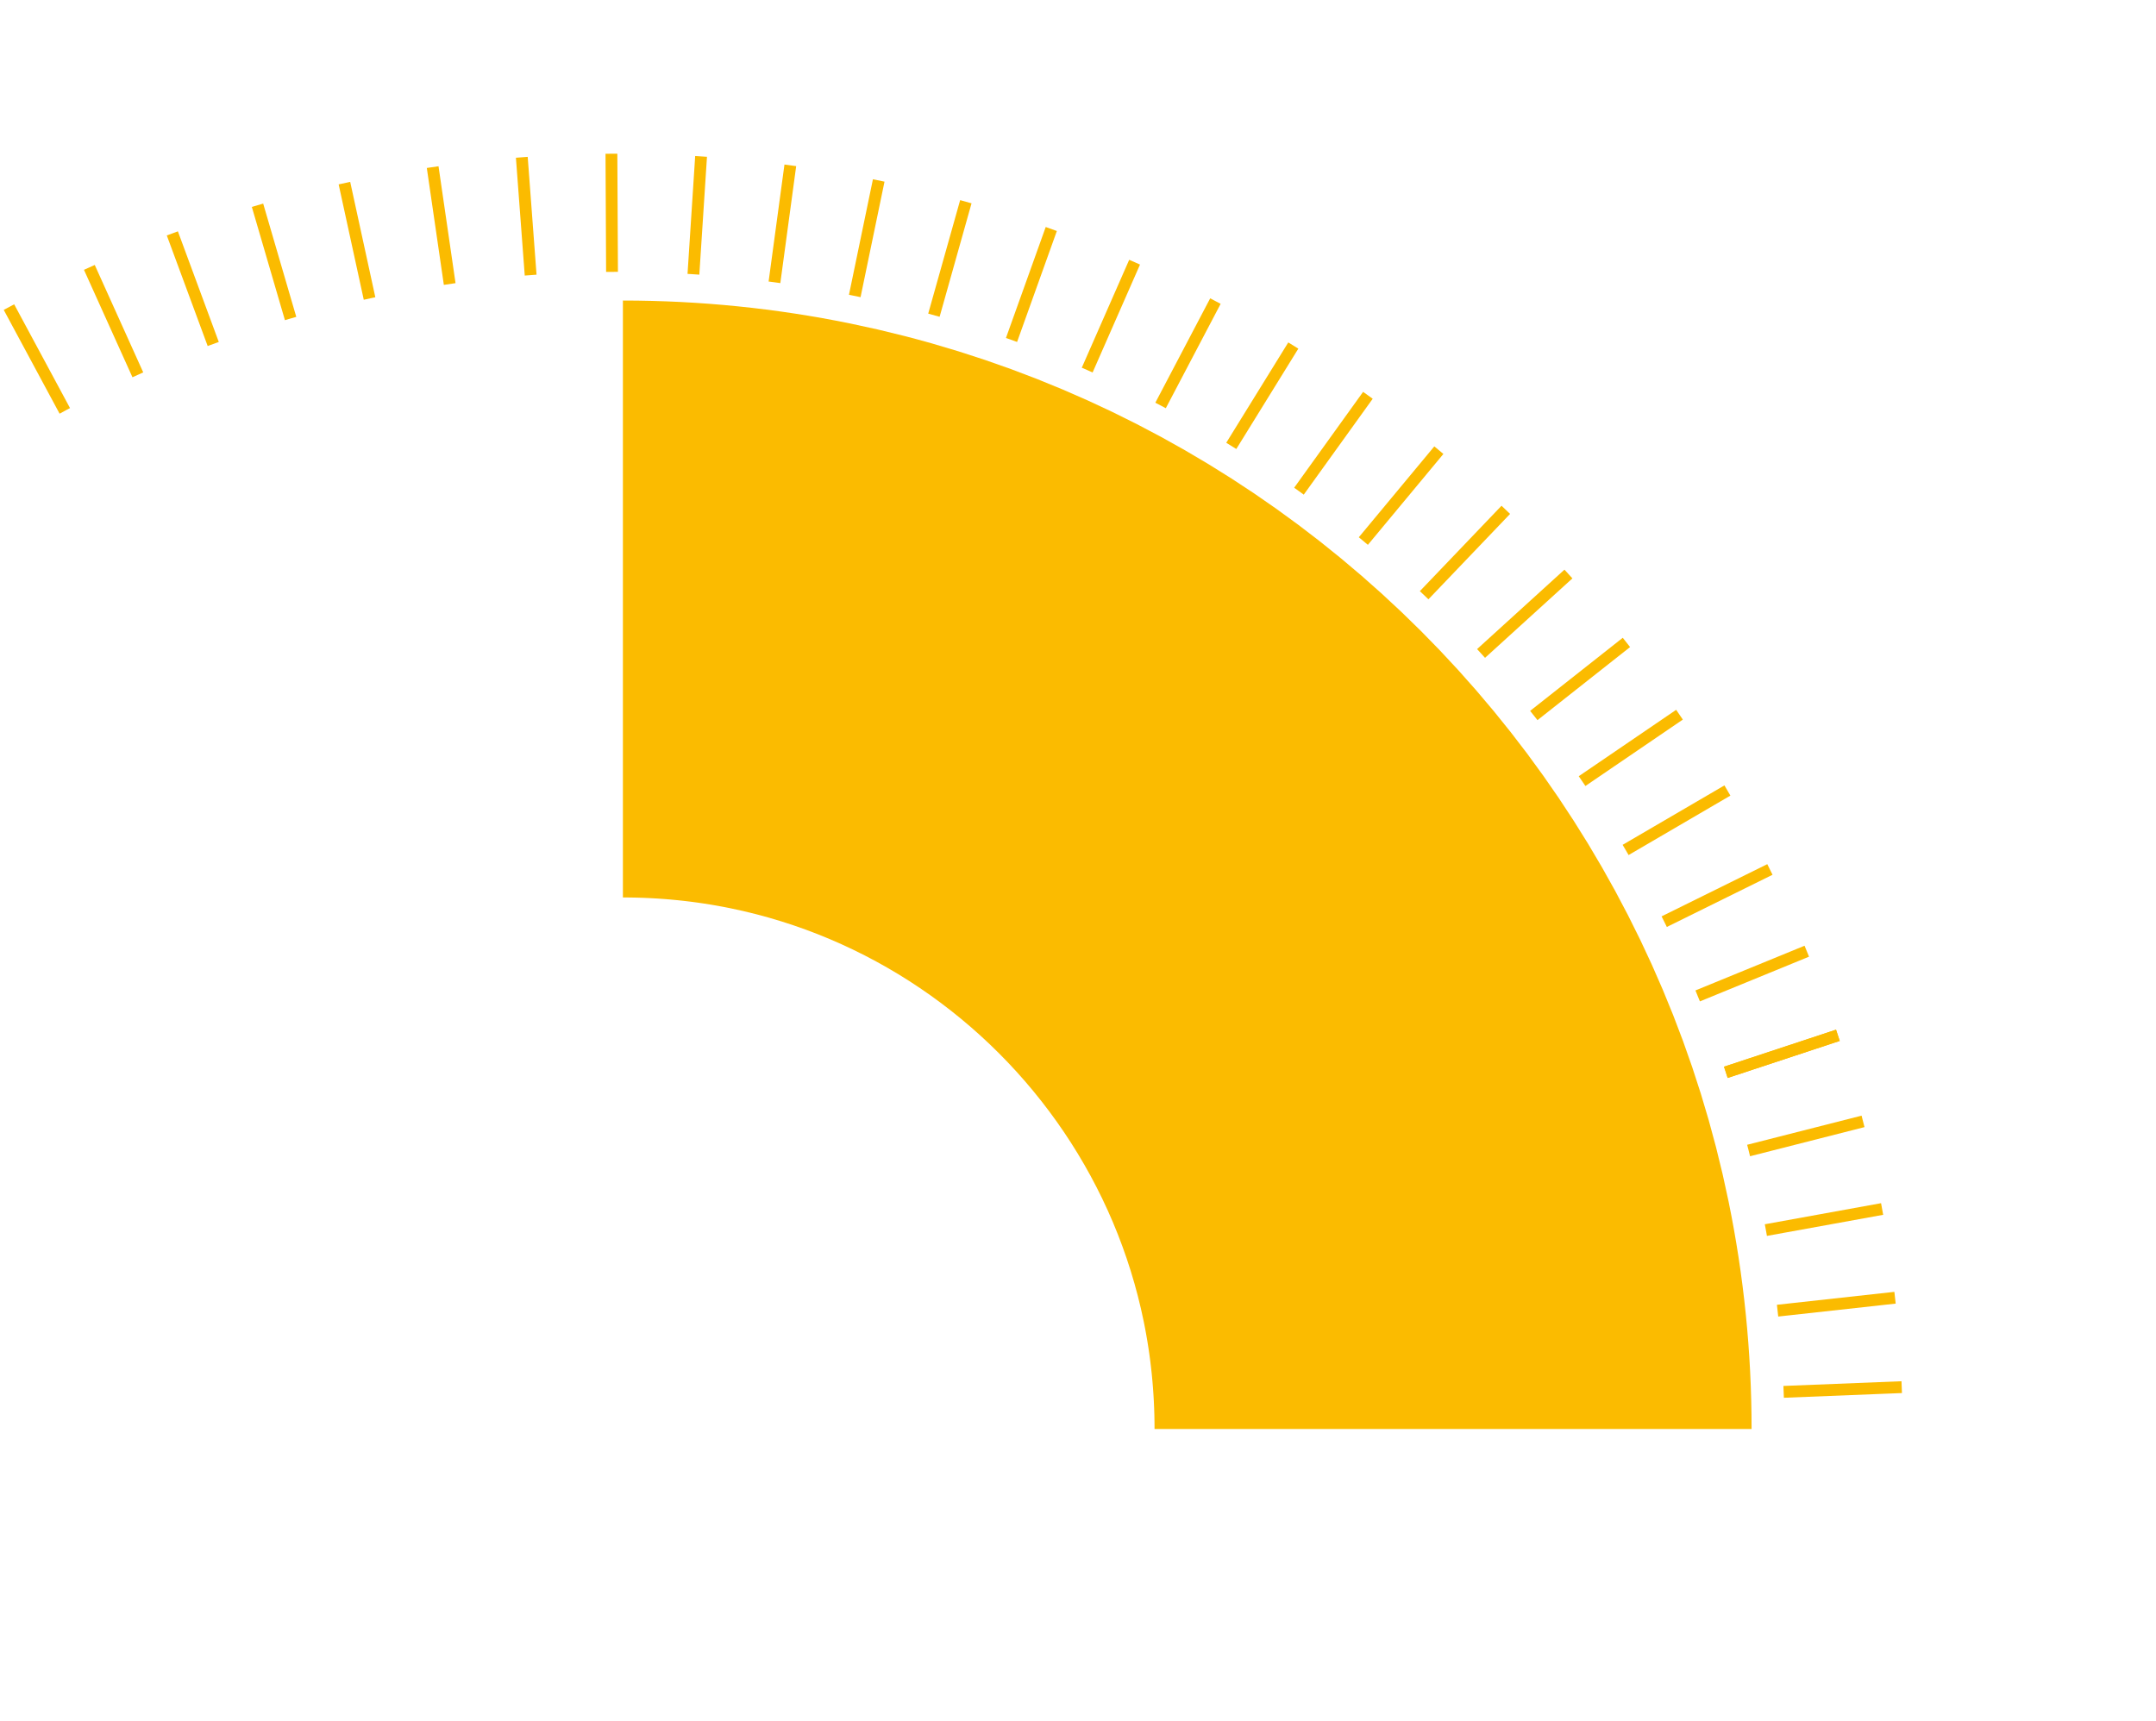 <svg xmlns="http://www.w3.org/2000/svg" xmlns:xlink="http://www.w3.org/1999/xlink" width="485.339" height="387.572" viewBox="0 0 485.339 387.572">
  <defs>
    <clipPath id="clip-path">
      <path id="Path_3344" data-name="Path 3344" d="M6857.648,5701.389H6378.234V5381.422h485.339S6857.648,5702.459,6857.648,5701.389Z" transform="translate(-6378.234 -5381.422)" fill="none"/>
    </clipPath>
    <clipPath id="clip-path-2">
      <path id="Path_3343" data-name="Path 3343" d="M6963.307,5911.658c-106.3,119.249-289.144,129.746-408.393,23.445s-129.746-289.144-23.445-408.394,289.145-129.746,408.393-23.445S7069.607,5792.408,6963.307,5911.658Zm-411.98-367.247c-96.524,108.282-86.992,274.31,21.289,370.835s274.311,86.993,370.834-21.29,86.993-274.31-21.289-370.834S6647.851,5436.129,6551.326,5544.411Z" transform="translate(-6458.132 -5429.928)" fill="none"/>
    </clipPath>
  </defs>
  <g id="Group_876" data-name="Group 876" transform="translate(218.155 -87.64)">
    <g id="Group_875" data-name="Group 875" transform="translate(-218.155 87.64)">
      <path id="Path_3071" data-name="Path 3071" d="M6451.295,5467.948l-6.583-48.669s76.839-27.743,167.314,42.361,137.535,141.026,132.088,186.856-28.627,129.794-28.627,129.794l-37.389-17.833s21.635-75.646-6.589-133.23-17.357-99.321-92.71-129.664S6451.295,5467.948,6451.295,5467.948Z" transform="translate(-6306.626 -5390.719)" fill="none"/>
      <path id="Path_3342" data-name="Path 3342" d="M6600.039,5570.468c103.21,0,186.878,83.668,186.878,186.878" transform="translate(-6459.817 -5435.6)" fill="none" stroke="#fbbb00" stroke-miterlimit="10" stroke-width="134.4"/>
      <g id="Group_870" data-name="Group 870" transform="translate(0)">
        <g id="Group_869" data-name="Group 869" clip-path="url(#clip-path)">
          <g id="Group_868" data-name="Group 868" transform="translate(-150.174 34.605)">
            <g id="Group_867" data-name="Group 867" clip-path="url(#clip-path-2)">
              <line id="Line_326" data-name="Line 326" x1="431.838" y1="384.947" transform="translate(73.337 96.782)" fill="none" stroke="#fbbb00" stroke-miterlimit="10" stroke-width="2.662"/>
              <line id="Line_327" data-name="Line 327" x1="403.934" y1="414.133" transform="translate(87.289 82.189)" fill="none" stroke="#fbbb00" stroke-miterlimit="10" stroke-width="2.662"/>
              <line id="Line_328" data-name="Line 328" x1="374.061" y1="441.301" transform="translate(102.225 68.605)" fill="none" stroke="#fbbb00" stroke-miterlimit="10" stroke-width="2.662"/>
              <line id="Line_329" data-name="Line 329" x1="342.366" y1="466.319" transform="translate(118.073 56.096)" fill="none" stroke="#fbbb00" stroke-miterlimit="10" stroke-width="2.662"/>
              <line id="Line_330" data-name="Line 330" x1="309.003" y1="489.066" transform="translate(134.754 44.723)" fill="none" stroke="#fbbb00" stroke-miterlimit="10" stroke-width="2.662"/>
              <line id="Line_331" data-name="Line 331" x1="274.135" y1="509.429" transform="translate(152.188 34.541)" fill="none" stroke="#fbbb00" stroke-miterlimit="10" stroke-width="2.662"/>
              <line id="Line_332" data-name="Line 332" x1="237.931" y1="527.311" transform="translate(170.29 25.6)" fill="none" stroke="#fbbb00" stroke-miterlimit="10" stroke-width="2.662"/>
              <line id="Line_333" data-name="Line 333" x1="200.569" y1="542.624" transform="translate(188.971 17.944)" fill="none" stroke="#fbbb00" stroke-miterlimit="10" stroke-width="2.662"/>
              <line id="Line_334" data-name="Line 334" x1="162.228" y1="555.293" transform="translate(208.142 11.609)" fill="none" stroke="#fbbb00" stroke-miterlimit="10" stroke-width="2.662"/>
              <line id="Line_335" data-name="Line 335" x1="123.098" y1="565.257" transform="translate(227.707 6.627)" fill="none" stroke="#fbbb00" stroke-miterlimit="10" stroke-width="2.662"/>
              <line id="Line_336" data-name="Line 336" x1="83.368" y1="572.467" transform="translate(247.572 3.022)" fill="none" stroke="#fbbb00" stroke-miterlimit="10" stroke-width="2.662"/>
              <line id="Line_337" data-name="Line 337" x1="43.231" y1="576.888" transform="translate(267.64 0.812)" fill="none" stroke="#fbbb00" stroke-miterlimit="10" stroke-width="2.662"/>
              <line id="Line_338" data-name="Line 338" x1="2.884" y1="578.498" transform="translate(287.814 0.007)" fill="none" stroke="#fbbb00" stroke-miterlimit="10" stroke-width="2.662"/>
              <line id="Line_339" data-name="Line 339" y1="577.29" x2="37.477" transform="translate(270.518 0.611)" fill="none" stroke="#fbbb00" stroke-miterlimit="10" stroke-width="2.662"/>
              <line id="Line_340" data-name="Line 340" y1="573.27" x2="77.655" transform="translate(250.428 2.621)" fill="none" stroke="#fbbb00" stroke-miterlimit="10" stroke-width="2.662"/>
              <line id="Line_341" data-name="Line 341" y1="566.456" x2="117.455" transform="translate(230.528 6.027)" fill="none" stroke="#fbbb00" stroke-miterlimit="10" stroke-width="2.662"/>
              <line id="Line_342" data-name="Line 342" y1="556.883" x2="156.683" transform="translate(210.914 10.814)" fill="none" stroke="#fbbb00" stroke-miterlimit="10" stroke-width="2.662"/>
              <line id="Line_343" data-name="Line 343" y1="544.597" x2="195.148" transform="translate(191.682 16.957)" fill="none" stroke="#fbbb00" stroke-miterlimit="10" stroke-width="2.662"/>
              <line id="Line_344" data-name="Line 344" y1="529.658" x2="232.661" transform="translate(172.925 24.427)" fill="none" stroke="#fbbb00" stroke-miterlimit="10" stroke-width="2.662"/>
              <line id="Line_345" data-name="Line 345" y1="512.138" x2="269.042" transform="translate(154.735 33.187)" fill="none" stroke="#fbbb00" stroke-miterlimit="10" stroke-width="2.662"/>
              <line id="Line_346" data-name="Line 346" y1="492.123" x2="304.111" transform="translate(137.2 43.194)" fill="none" stroke="#fbbb00" stroke-miterlimit="10" stroke-width="2.662"/>
              <line id="Line_347" data-name="Line 347" y1="469.71" x2="337.699" transform="translate(120.406 54.401)" fill="none" stroke="#fbbb00" stroke-miterlimit="10" stroke-width="2.662"/>
              <line id="Line_348" data-name="Line 348" y1="445.009" x2="369.642" transform="translate(104.435 66.751)" fill="none" stroke="#fbbb00" stroke-miterlimit="10" stroke-width="2.662"/>
              <line id="Line_349" data-name="Line 349" y1="418.14" x2="399.784" transform="translate(89.364 80.186)" fill="none" stroke="#fbbb00" stroke-miterlimit="10" stroke-width="2.662"/>
              <line id="Line_350" data-name="Line 350" y1="389.234" x2="427.978" transform="translate(75.267 94.638)" fill="none" stroke="#fbbb00" stroke-miterlimit="10" stroke-width="2.662"/>
              <line id="Line_351" data-name="Line 351" y1="358.432" x2="454.087" transform="translate(62.212 110.04)" fill="none" stroke="#fbbb00" stroke-miterlimit="10" stroke-width="2.662"/>
              <line id="Line_352" data-name="Line 352" y1="325.883" x2="477.984" transform="translate(50.264 126.314)" fill="none" stroke="#fbbb00" stroke-miterlimit="10" stroke-width="2.662"/>
              <line id="Line_353" data-name="Line 353" y1="291.747" x2="499.552" transform="translate(39.48 143.382)" fill="none" stroke="#fbbb00" stroke-miterlimit="10" stroke-width="2.662"/>
              <line id="Line_354" data-name="Line 354" y1="256.189" x2="518.686" transform="translate(29.913 161.161)" fill="none" stroke="#fbbb00" stroke-miterlimit="10" stroke-width="2.662"/>
              <line id="Line_355" data-name="Line 355" y1="219.384" x2="535.294" transform="translate(21.609 179.564)" fill="none" stroke="#fbbb00" stroke-miterlimit="10" stroke-width="2.662"/>
              <line id="Line_356" data-name="Line 356" y1="181.509" x2="549.293" transform="translate(14.609 198.501)" fill="none" stroke="#fbbb00" stroke-miterlimit="10" stroke-width="2.662"/>
              <line id="Line_357" data-name="Line 357" y1="181.509" x2="549.293" transform="translate(14.609 198.501)" fill="none" stroke="#fbbb00" stroke-miterlimit="10" stroke-width="2.662"/>
              <line id="Line_358" data-name="Line 358" y1="142.75" x2="560.616" transform="translate(8.948 217.881)" fill="none" stroke="#fbbb00" stroke-miterlimit="10" stroke-width="2.662"/>
              <line id="Line_359" data-name="Line 359" y1="103.296" x2="569.209" transform="translate(4.651 237.608)" fill="none" stroke="#fbbb00" stroke-miterlimit="10" stroke-width="2.662"/>
              <line id="Line_360" data-name="Line 360" y1="63.338" x2="575.028" transform="translate(1.742 257.587)" fill="none" stroke="#fbbb00" stroke-miterlimit="10" stroke-width="2.662"/>
              <line id="Line_361" data-name="Line 361" y1="23.072" x2="578.045" transform="translate(0.233 277.72)" fill="none" stroke="#fbbb00" stroke-miterlimit="10" stroke-width="2.662"/>
              <line id="Line_362" data-name="Line 362" x2="578.246" y2="17.307" transform="translate(0.133 280.602)" fill="none" stroke="#fbbb00" stroke-miterlimit="10" stroke-width="2.662"/>
              <line id="Line_363" data-name="Line 363" x2="575.631" y2="57.601" transform="translate(1.441 260.455)" fill="none" stroke="#fbbb00" stroke-miterlimit="10" stroke-width="2.662"/>
              <line id="Line_364" data-name="Line 364" x2="570.21" y2="97.615" transform="translate(4.151 240.448)" fill="none" stroke="#fbbb00" stroke-miterlimit="10" stroke-width="2.662"/>
              <line id="Line_365" data-name="Line 365" x2="562.012" y2="137.153" transform="translate(8.25 220.679)" fill="none" stroke="#fbbb00" stroke-miterlimit="10" stroke-width="2.662"/>
              <line id="Line_366" data-name="Line 366" x2="551.076" y2="176.022" transform="translate(13.718 201.244)" fill="none" stroke="#fbbb00" stroke-miterlimit="10" stroke-width="2.662"/>
              <line id="Line_367" data-name="Line 367" x2="537.455" y2="214.035" transform="translate(20.528 182.238)" fill="none" stroke="#fbbb00" stroke-miterlimit="10" stroke-width="2.662"/>
              <line id="Line_368" data-name="Line 368" x2="521.215" y2="251.004" transform="translate(28.648 163.754)" fill="none" stroke="#fbbb00" stroke-miterlimit="10" stroke-width="2.662"/>
              <line id="Line_369" data-name="Line 369" x2="502.436" y2="286.751" transform="translate(38.038 145.88)" fill="none" stroke="#fbbb00" stroke-miterlimit="10" stroke-width="2.662"/>
              <line id="Line_370" data-name="Line 370" x2="481.21" y2="321.101" transform="translate(48.651 128.705)" fill="none" stroke="#fbbb00" stroke-miterlimit="10" stroke-width="2.662"/>
              <line id="Line_371" data-name="Line 371" x2="457.639" y2="353.886" transform="translate(60.436 112.313)" fill="none" stroke="#fbbb00" stroke-miterlimit="10" stroke-width="2.662"/>
            </g>
          </g>
        </g>
      </g>
    </g>
  </g>
</svg>
